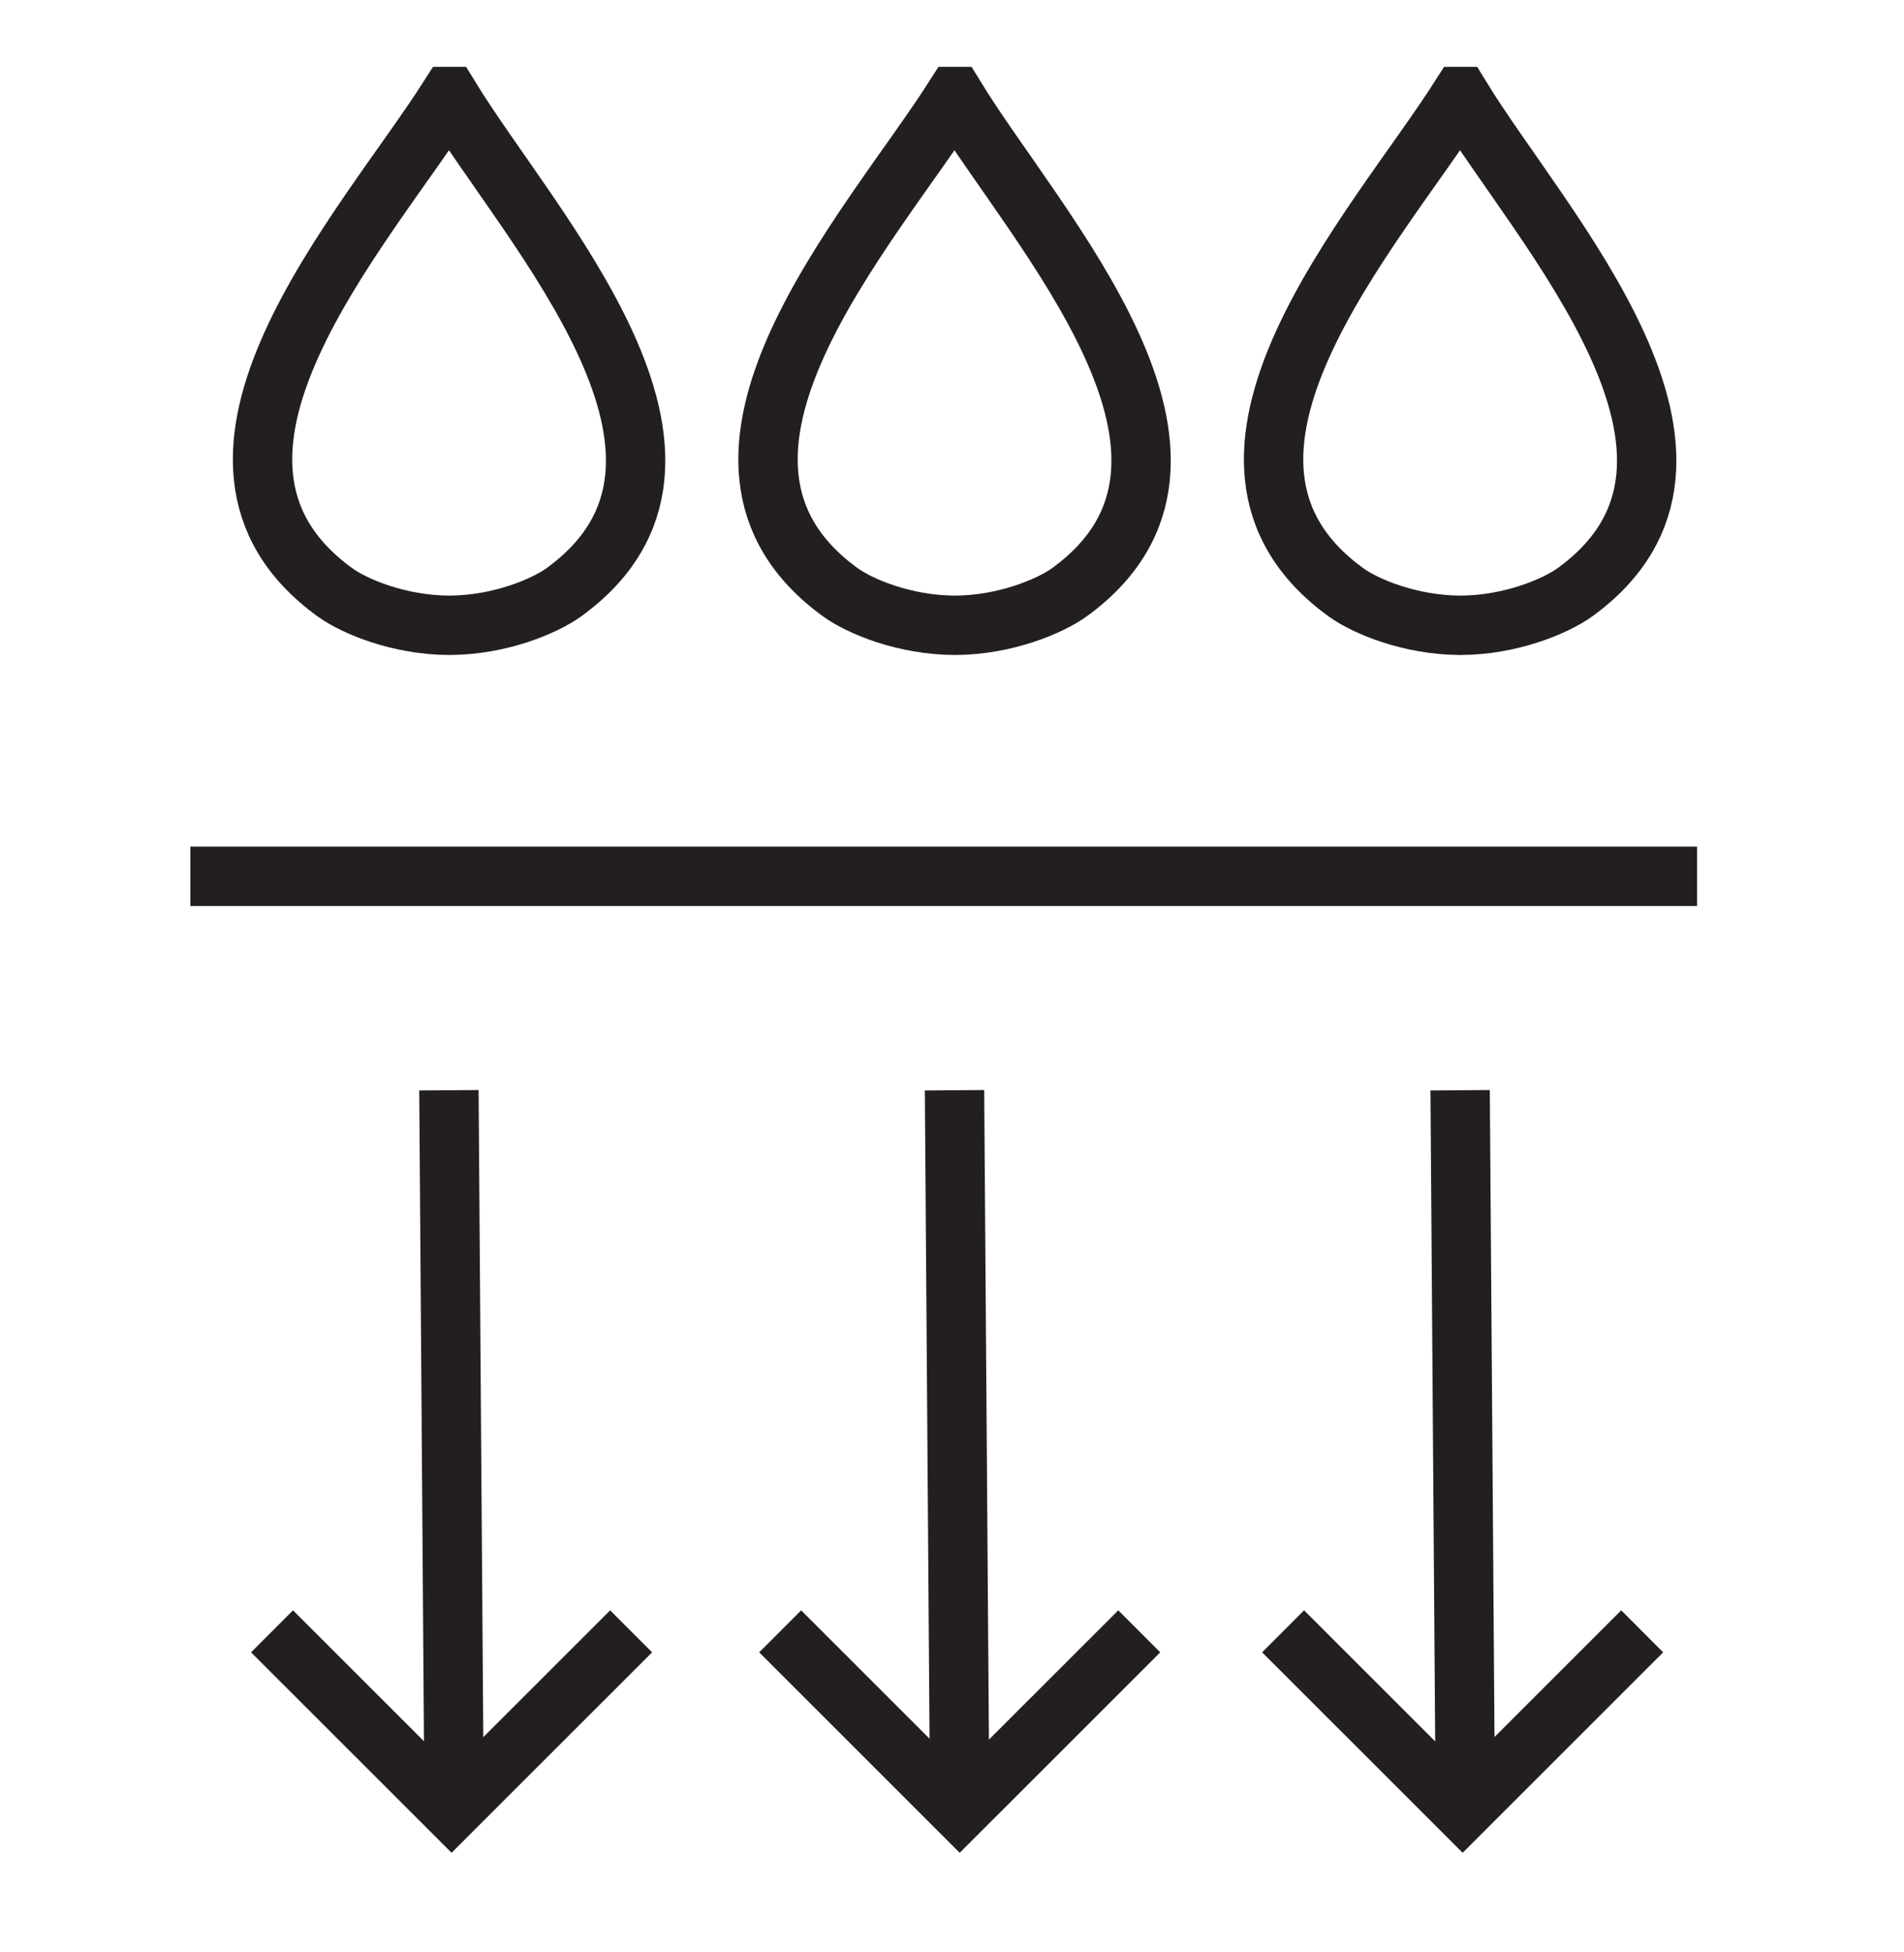 <svg width="40" height="41" viewBox="0 0 40 41" fill="none" xmlns="http://www.w3.org/2000/svg">
<path d="M20.162 37.919L20.053 22.895" stroke="#231F20" stroke-width="1.247" stroke-miterlimit="10"/>
<path d="M23.934 34.258L20.162 38.027L16.39 34.258" stroke="#231F20" stroke-width="1.247" stroke-miterlimit="10"/>
<path d="M30.784 37.919L30.675 22.895" stroke="#231F20" stroke-width="1.247" stroke-miterlimit="10"/>
<path d="M34.5 34.258L30.728 38.027L26.956 34.258" stroke="#231F20" stroke-width="1.247" stroke-miterlimit="10"/>
<path d="M9.54 37.919L9.431 22.895" stroke="#231F20" stroke-width="1.247" stroke-miterlimit="10"/>
<path d="M13.259 34.258L9.487 38.027L5.715 34.258" stroke="#231F20" stroke-width="1.247" stroke-miterlimit="10"/>
<path d="M30.68 2.027C28.893 4.829 24.43 9.64 28.27 12.434C28.689 12.739 29.63 13.126 30.669 13.131H30.693C31.732 13.126 32.673 12.736 33.092 12.434C36.933 9.64 32.398 4.832 30.683 2.027H30.68Z" stroke="#231F20" stroke-width="1.247" stroke-miterlimit="10"/>
<path d="M20.058 2.027C18.272 4.829 13.808 9.64 17.649 12.434C18.068 12.739 19.009 13.126 20.048 13.131H20.072C21.111 13.126 22.052 12.736 22.471 12.434C26.311 9.64 21.776 4.832 20.061 2.027H20.058Z" stroke="#231F20" stroke-width="1.247" stroke-miterlimit="10"/>
<path d="M9.439 2.027C7.653 4.829 3.189 9.64 7.03 12.434C7.449 12.739 8.389 13.126 9.429 13.131H9.452C10.492 13.126 11.433 12.736 11.851 12.434C15.692 9.64 11.157 4.832 9.442 2.027H9.439Z" stroke="#231F20" stroke-width="1.247" stroke-miterlimit="10"/>
<path d="M35.653 18.403H4" stroke="#231F20" stroke-width="1.247" stroke-miterlimit="10"/>
</svg>
